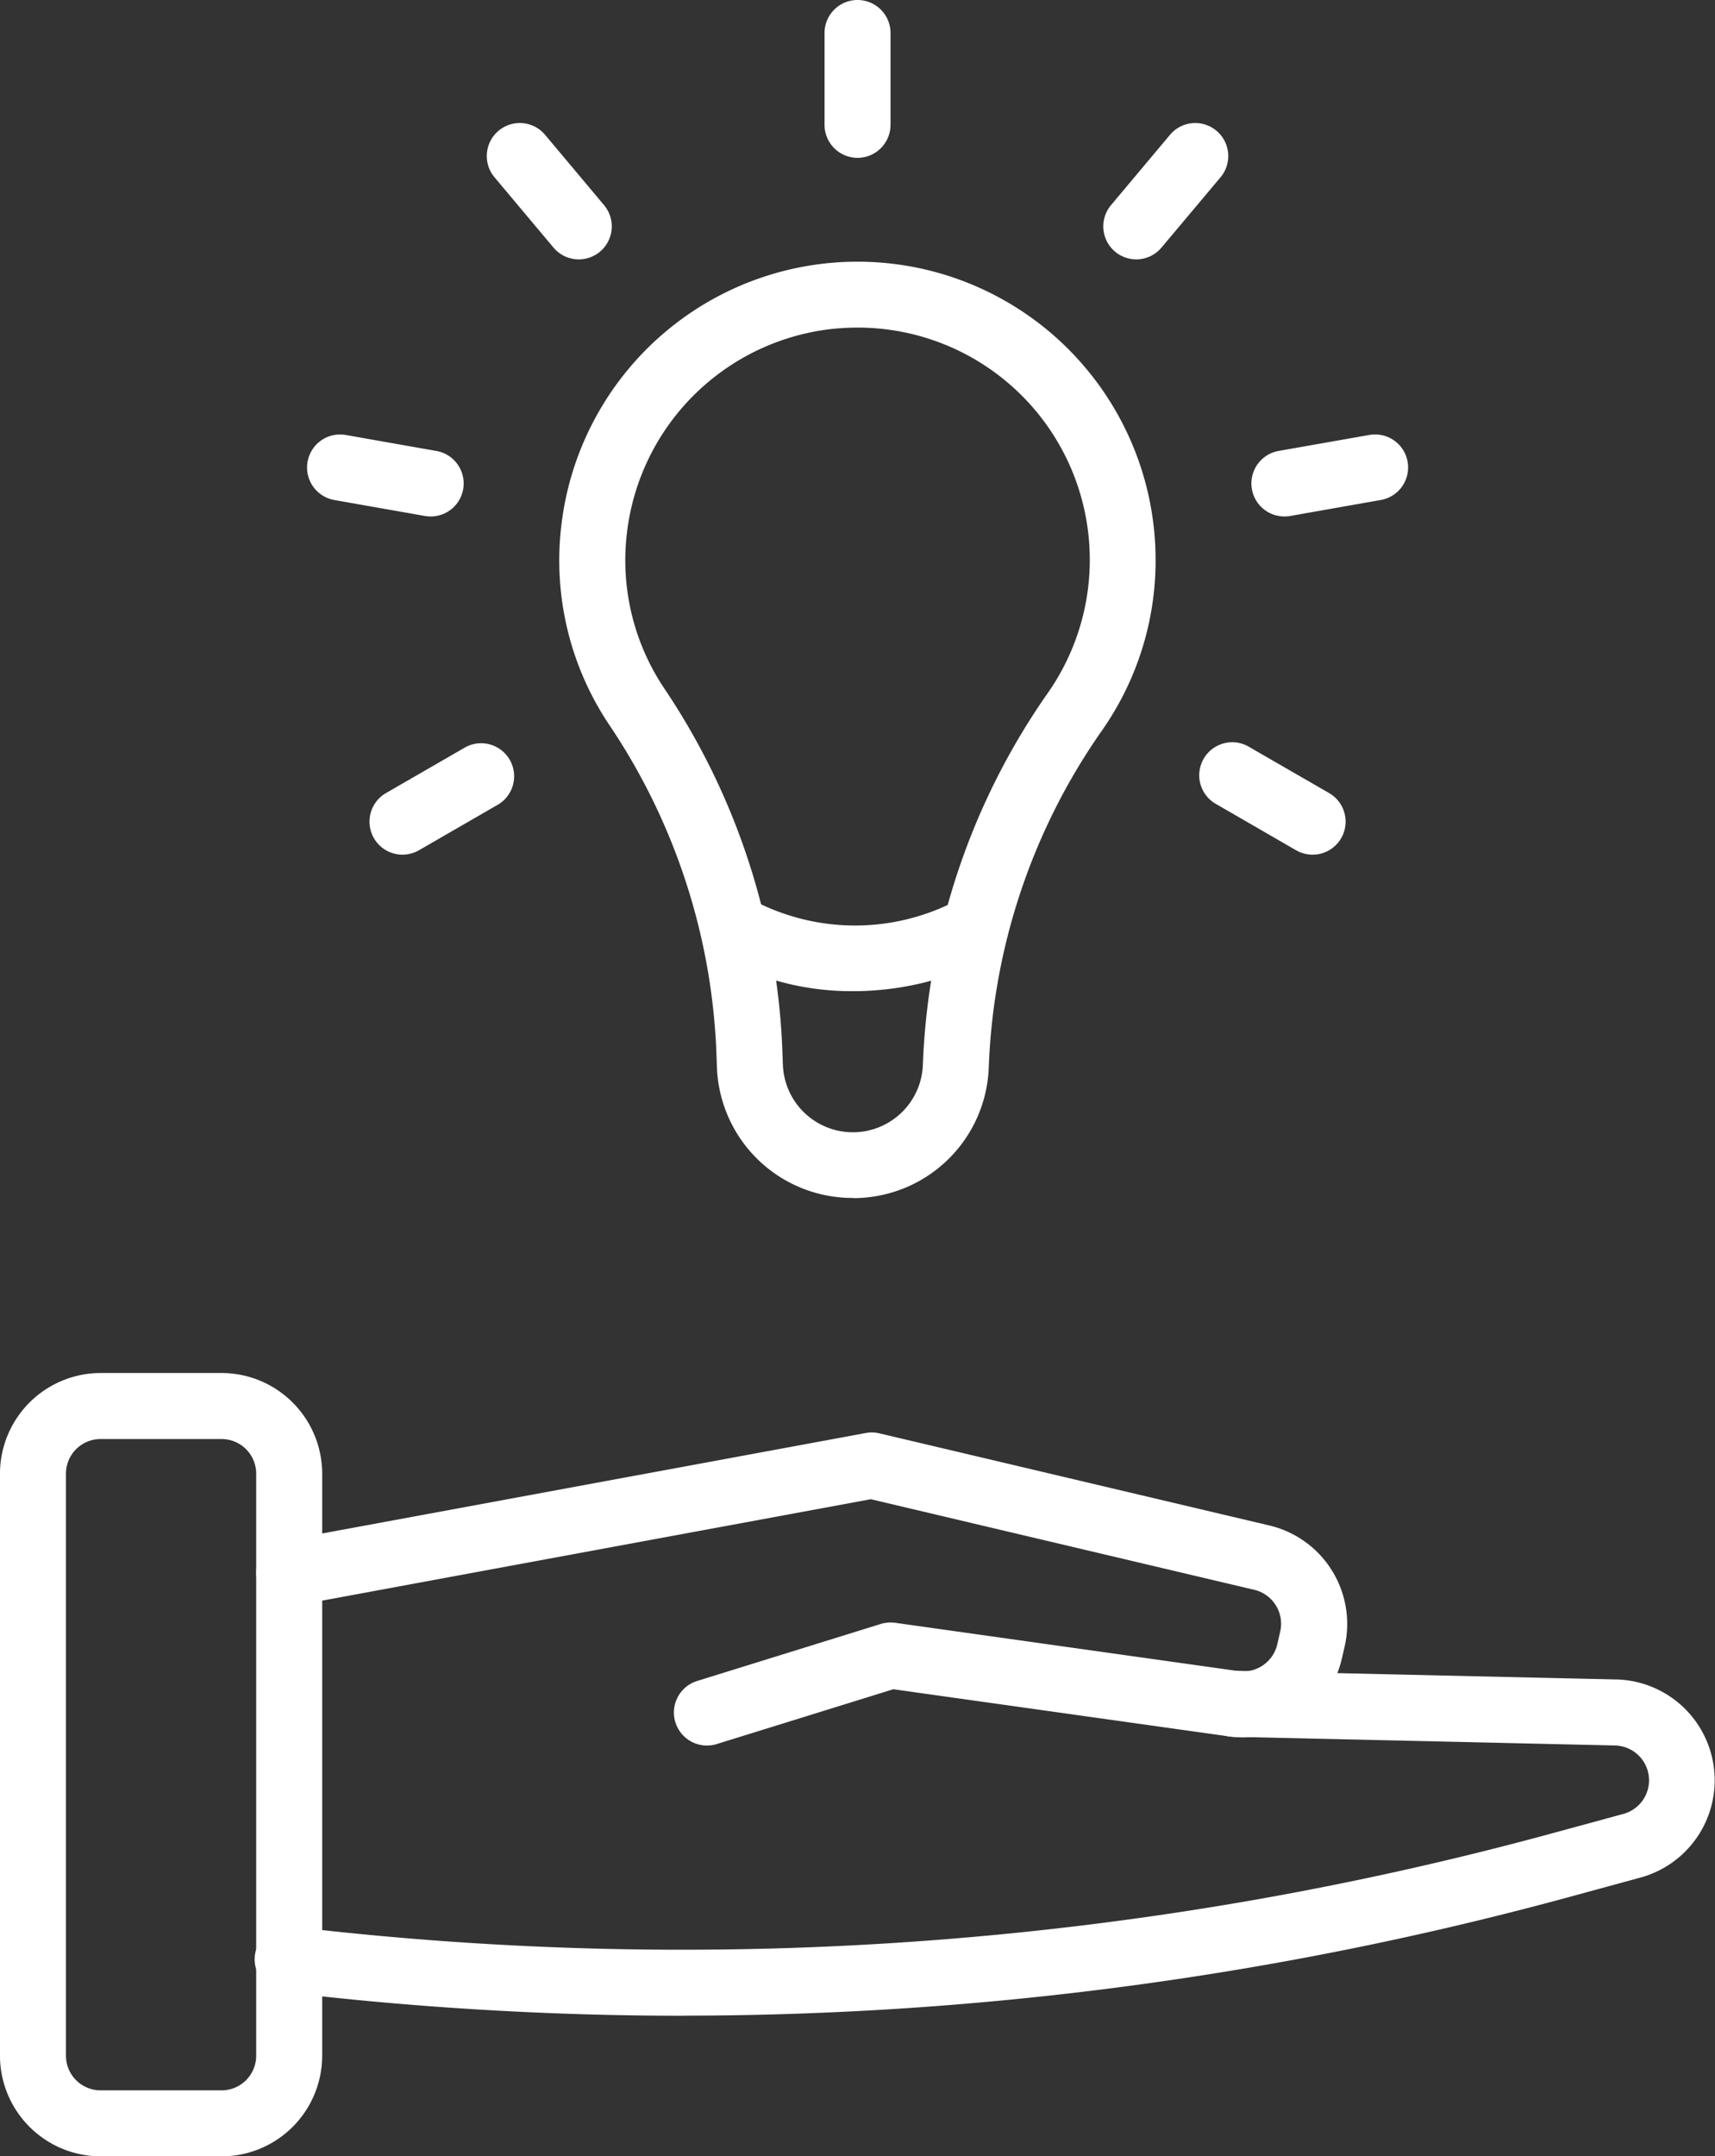 <svg xmlns="http://www.w3.org/2000/svg" xmlns:xlink="http://www.w3.org/1999/xlink" width="51.98" height="65.318" viewBox="0 0 51.98 65.318">
  <rect x="0" y="0" width="51.98" height="65.318" fill="#333333" stroke="none"/>
  <defs>
    <clipPath id="clip-path">
      <rect id="Rechteck_560" data-name="Rechteck 560" width="51.98" height="65.318" fill="#fff"/>
    </clipPath>
  </defs>
  <g id="Gruppe_763" data-name="Gruppe 763" transform="translate(0 0)">
    <g id="Gruppe_735" data-name="Gruppe 735" transform="translate(0 0)" clip-path="url(#clip-path)">
      <path id="Pfad_1205" data-name="Pfad 1205" d="M6.718,50.513H3.05A3.055,3.055,0,0,1,0,47.464V29.835a3.055,3.055,0,0,1,3.051-3.05H6.718a3.053,3.053,0,0,1,3.048,3.05V47.464a3.053,3.053,0,0,1-3.048,3.05M3.05,28.785A1.05,1.05,0,0,0,2,29.835V47.464a1.05,1.05,0,0,0,1.05,1.05H6.718a1.05,1.05,0,0,0,1.048-1.05V29.835a1.05,1.05,0,0,0-1.048-1.05Z" transform="translate(-0.001 14.805)" fill="#fff"/>
      <path id="Pfad_1206" data-name="Pfad 1206" d="M18.665,37.428a1,1,0,0,1-.3-1.955l5.565-1.727a1.011,1.011,0,0,1,.436-.036l10.408,1.464a1.062,1.062,0,0,0,1.175-.811l.09-.393a1.057,1.057,0,0,0-.787-1.259L23.629,29.967,6.183,33.19a1,1,0,0,1-.363-1.967l17.653-3.261a.968.968,0,0,1,.411.009l11.832,2.793a3.065,3.065,0,0,1,2.278,3.65l-.09.391A3.077,3.077,0,0,1,34.5,37.154L24.312,35.723l-5.351,1.66a.983.983,0,0,1-.3.045" transform="translate(2.764 15.446)" fill="#fff"/>
      <path id="Pfad_1207" data-name="Pfad 1207" d="M17.946,43.044a102.776,102.776,0,0,1-12.06-.711,1,1,0,1,1,.233-1.984,100.342,100.342,0,0,0,38.207-2.843l2.112-.575a1.055,1.055,0,0,0,.224-1.947,1.063,1.063,0,0,0-.5-.127l-11.546-.262a1,1,0,0,1-.977-1.023.978.978,0,0,1,1.023-.977l11.523.262h0a3.055,3.055,0,0,1,.778,6l-2.113.576a102.314,102.314,0,0,1-26.905,3.608" transform="translate(2.764 18.015)" fill="#fff"/>
      <path id="Pfad_1208" data-name="Pfad 1208" d="M19.815,33.464a4.108,4.108,0,0,1-4.121-3.975l-.016-.435a19.093,19.093,0,0,0-3.245-9.917,8.941,8.941,0,0,1-1.456-6.028A9.036,9.036,0,0,1,28.99,14.139a8.965,8.965,0,0,1-1.618,5.155,18.982,18.982,0,0,0-3.438,10.2,4.108,4.108,0,0,1-4.119,3.975M19.964,7.1a7.621,7.621,0,0,0-.817.045,7.044,7.044,0,0,0-6.181,6.181,6.962,6.962,0,0,0,1.13,4.7,21.089,21.089,0,0,1,3.581,10.956l.016.435a2.123,2.123,0,0,0,4.244,0,20.971,20.971,0,0,1,3.8-11.268A7.034,7.034,0,0,0,19.964,7.1" transform="translate(6.035 2.823)" fill="#fff"/>
      <path id="Pfad_1209" data-name="Pfad 1209" d="M18.2,20.318a8.2,8.2,0,0,1-3.8-.891,1,1,0,0,1,.989-1.739,6.647,6.647,0,0,0,5.776-.037,1,1,0,1,1,.835,1.817,9.028,9.028,0,0,1-3.8.851" transform="translate(7.678 9.705)" fill="#fff"/>
      <path id="Pfad_1210" data-name="Pfad 1210" d="M17.095,4.781a1,1,0,0,1-1-1V1a1,1,0,1,1,2,0V3.781a1,1,0,0,1-1,1" transform="translate(8.896 0)" fill="#fff"/>
      <path id="Pfad_1211" data-name="Pfad 1211" d="M12.291,6.53a1,1,0,0,1-.767-.357L9.736,4.043a1,1,0,1,1,1.533-1.286l1.787,2.13a1,1,0,0,1-.765,1.643" transform="translate(5.252 1.327)" fill="#fff"/>
      <path id="Pfad_1212" data-name="Pfad 1212" d="M9.734,10.959a.969.969,0,0,1-.175-.016L6.82,10.461a1,1,0,0,1,.348-1.97l2.739.483a1,1,0,0,1-.172,1.986" transform="translate(3.313 4.685)" fill="#fff"/>
      <path id="Pfad_1213" data-name="Pfad 1213" d="M8.213,17.88a1,1,0,0,1-.5-1.866l2.41-1.39a1,1,0,0,1,1,1.731L8.713,17.746a1.01,1.01,0,0,1-.5.134" transform="translate(3.986 8.009)" fill="#fff"/>
      <path id="Pfad_1214" data-name="Pfad 1214" d="M26.834,17.88a1.01,1.01,0,0,1-.5-.134l-2.408-1.391a1,1,0,1,1,1-1.731l2.41,1.39a1,1,0,0,1-.5,1.866" transform="translate(12.948 8.009)" fill="#fff"/>
      <path id="Pfad_1215" data-name="Pfad 1215" d="M25.43,10.959a1,1,0,0,1-.172-1.986L28,8.49a1,1,0,0,1,.348,1.97l-2.739.483a.969.969,0,0,1-.175.016" transform="translate(13.504 4.685)" fill="#fff"/>
      <path id="Pfad_1216" data-name="Pfad 1216" d="M22.536,6.53a1,1,0,0,1-.765-1.643l1.787-2.13A1,1,0,1,1,25.09,4.043L23.3,6.173a1,1,0,0,1-.767.357" transform="translate(11.903 1.327)" fill="#fff"/>
    </g>
  </g>
</svg>
